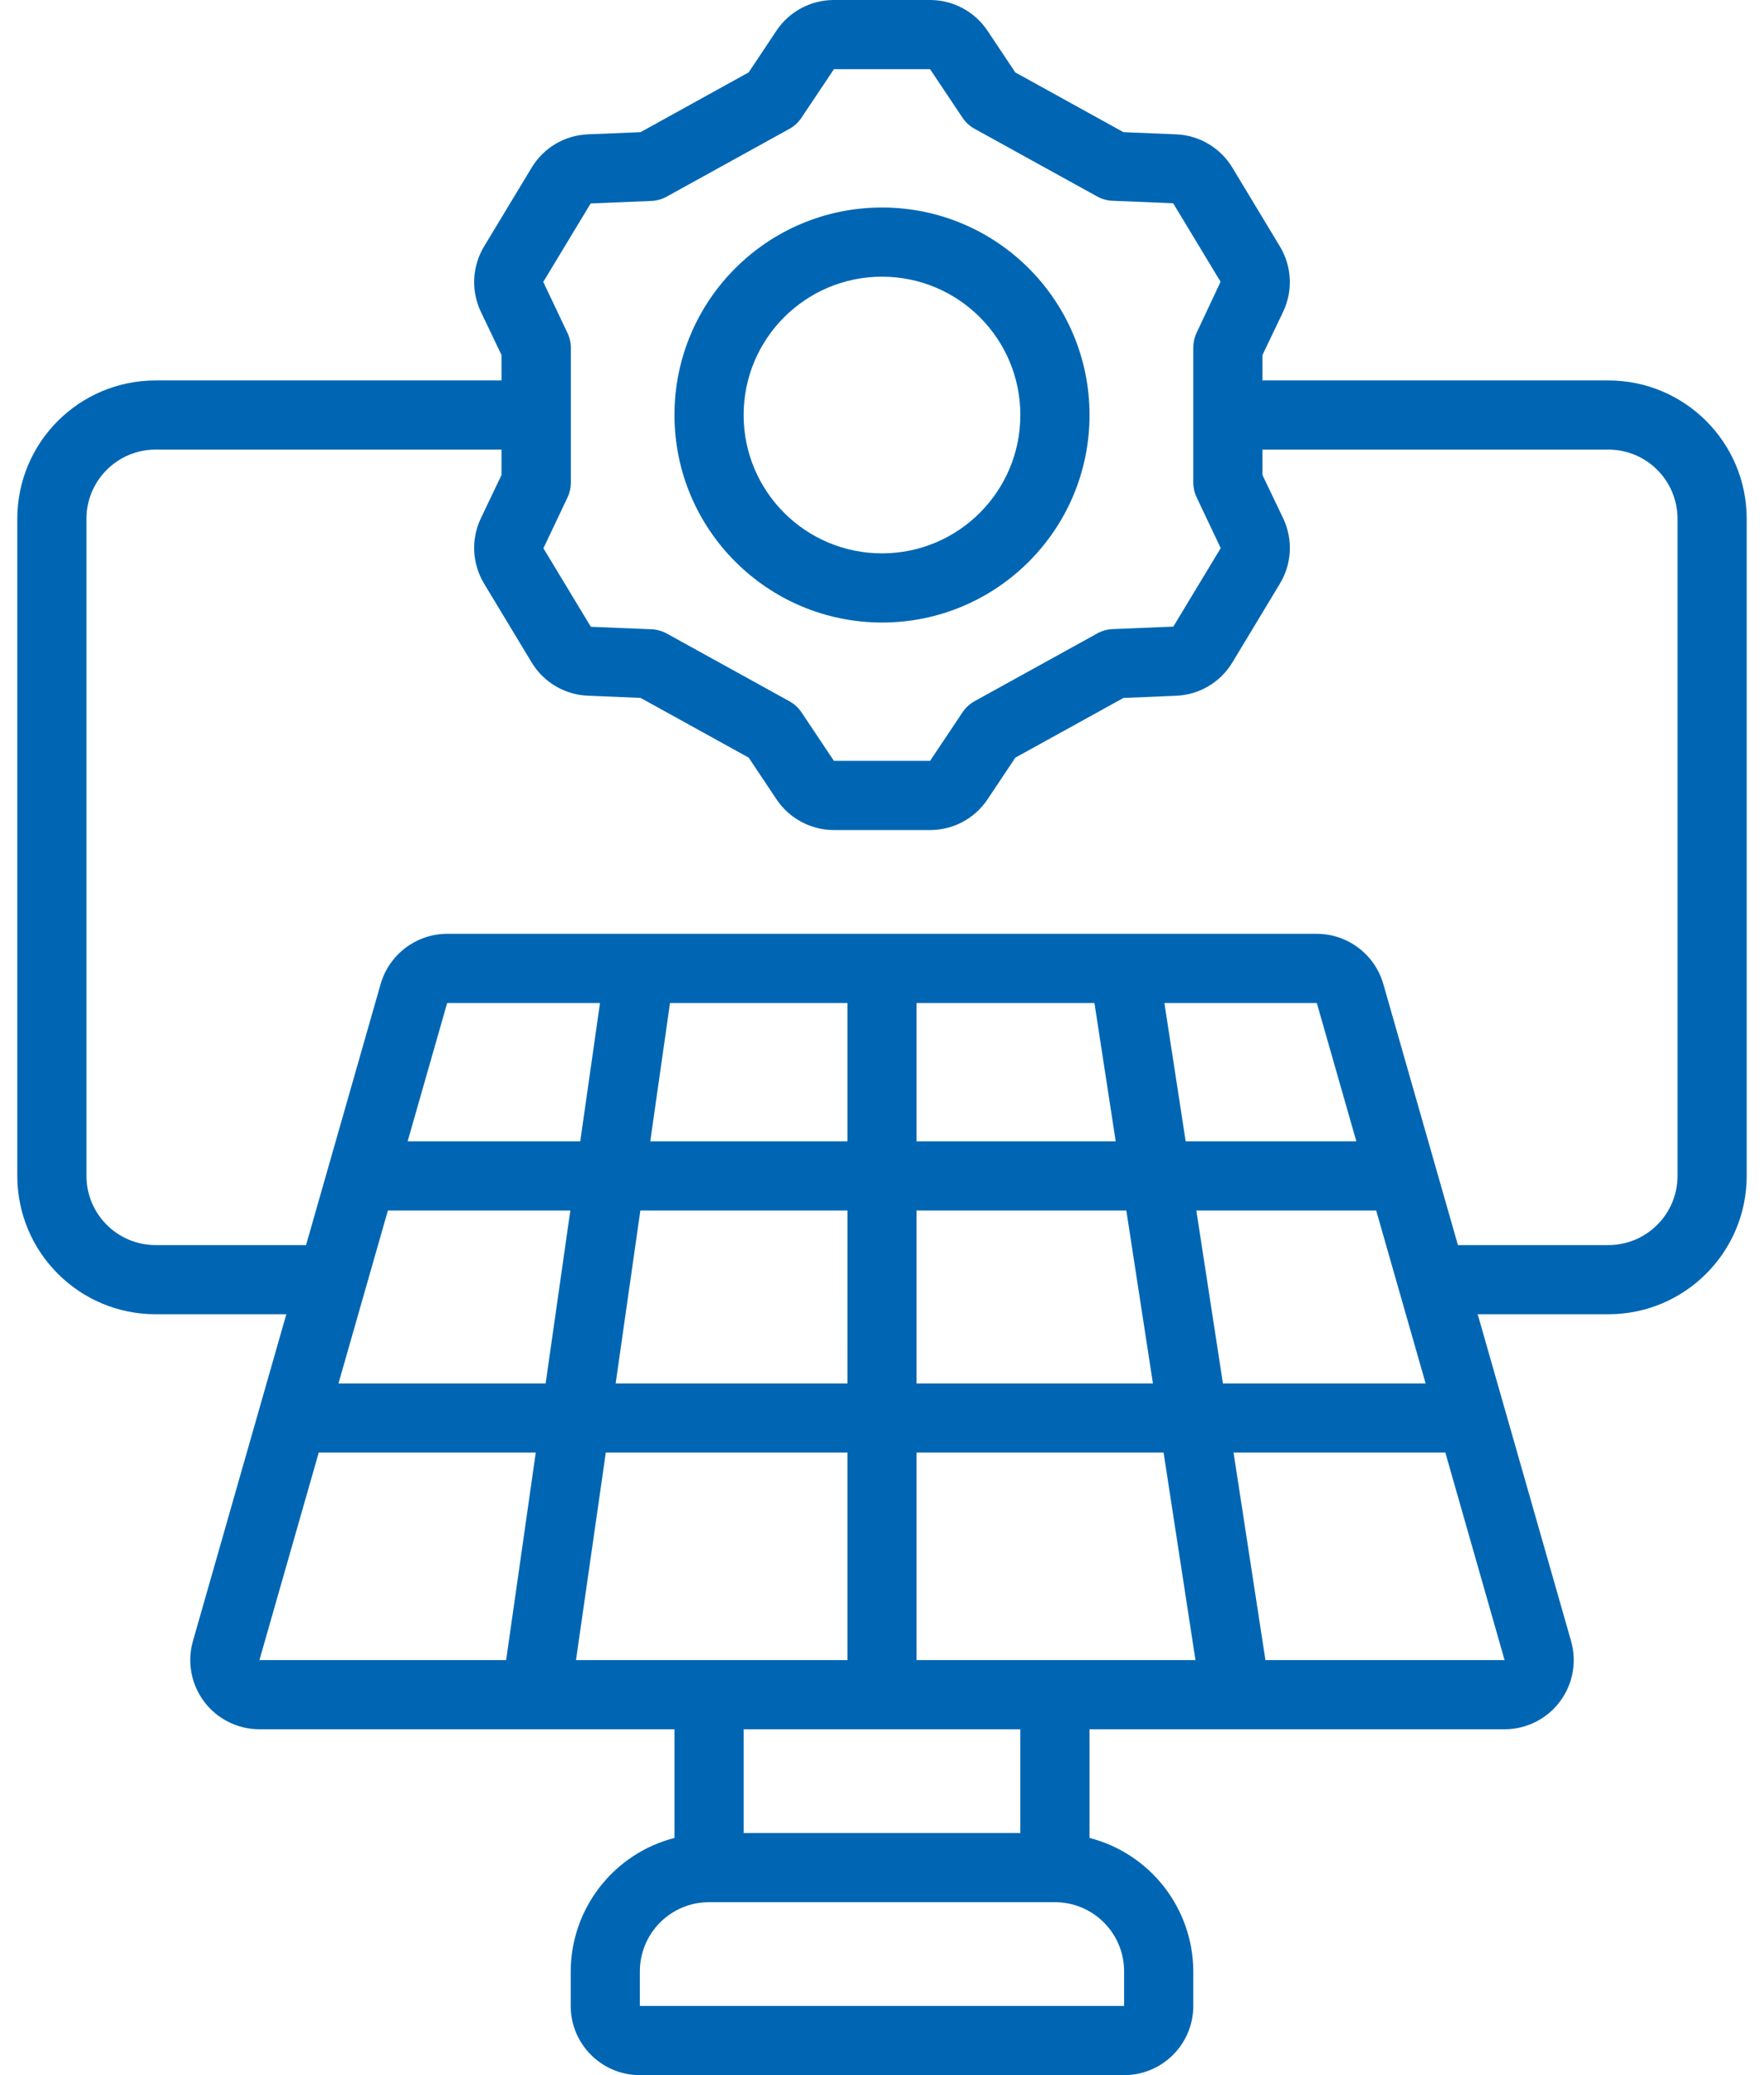 <svg width="68" height="80" viewBox="0 0 68 80" fill="none" xmlns="http://www.w3.org/2000/svg">
<path d="M34 24C38.418 24 42 20.418 42 16C42 11.582 38.418 8 34 8C29.581 8 26 11.582 26 16C26.004 20.416 29.583 23.996 34 24ZM34 10.667C36.945 10.667 39.333 13.055 39.333 16C39.333 18.945 36.945 21.333 34 21.333C31.054 21.333 28.666 18.945 28.666 16C28.666 13.055 31.054 10.667 34 10.667Z" fill="#0066B3"/>
<path d="M62 14.667H48.666V13.688L49.467 12.011C49.849 11.202 49.799 10.256 49.333 9.492L47.507 6.464C47.045 5.697 46.228 5.213 45.333 5.179L43.308 5.095L39.139 2.792L38.072 1.192C37.578 0.448 36.746 0.001 35.853 3.30566e-06H32.146C31.253 -0.001 30.419 0.446 29.926 1.191L28.86 2.791L24.692 5.095L22.666 5.179C21.771 5.213 20.954 5.697 20.493 6.465L18.666 9.492C18.201 10.256 18.151 11.203 18.533 12.012L19.333 13.688V14.667H6C3.054 14.667 0.667 17.055 0.667 20V45.333C0.667 48.279 3.054 50.667 6 50.667H11.037L7.437 63.267C7.207 64.071 7.368 64.937 7.872 65.605C8.375 66.273 9.163 66.666 10 66.667H26V70.856C23.652 71.462 22.009 73.576 22 76V77.333C22 78.806 23.194 80 24.666 80H43.333C44.806 80 46 78.806 46 77.333V76C45.991 73.576 44.348 71.462 42 70.856V66.667H58C58.837 66.666 59.625 66.273 60.128 65.605C60.632 64.937 60.793 64.071 60.563 63.267L56.963 50.667H62C64.945 50.667 67.333 48.279 67.333 45.333V20C67.333 17.055 64.945 14.667 62 14.667ZM21.866 12.817L20.942 10.869L22.77 7.843L25.11 7.747C25.317 7.738 25.519 7.681 25.7 7.581L30.429 4.969C30.616 4.866 30.776 4.718 30.895 4.54L32.147 2.667H35.853L37.1 4.533C37.218 4.712 37.378 4.859 37.565 4.963L42.295 7.575C42.476 7.675 42.677 7.732 42.884 7.74L45.224 7.836L47.052 10.863L46.133 12.818C46.047 12.996 46.002 13.191 46 13.388V18.612C46.002 18.81 46.047 19.005 46.133 19.183L47.057 21.131L45.23 24.157L42.889 24.253C42.683 24.262 42.481 24.319 42.3 24.419L37.571 27.031C37.383 27.134 37.224 27.282 37.105 27.46L35.853 29.333H32.147L30.9 27.467C30.782 27.288 30.622 27.141 30.435 27.037L25.705 24.425C25.524 24.325 25.323 24.269 25.116 24.26L22.776 24.164L20.948 21.137L21.872 19.189C21.958 19.011 22.003 18.816 22.005 18.619V13.388C22.002 13.19 21.954 12.995 21.866 12.817ZM42.189 38.667L43.009 44H35.333V38.667H42.189ZM35.333 46.667H43.418L44.444 53.333H35.333V46.667ZM32.666 53.333H23.733L24.685 46.667H32.667L32.666 53.333ZM46.117 46.667H53.05L54.956 53.333H47.142L46.117 46.667ZM45.706 44L44.886 38.667H50.761L52.285 44H45.706ZM32.666 44H25.067L25.828 38.667H32.666V44ZM22.368 44H15.714L17.238 38.667H23.129L22.368 44ZM14.953 46.667H21.986L21.034 53.333H13.048L14.953 46.667ZM12.287 56H20.653L19.511 64H10L12.287 56ZM23.353 56H32.666V64H22.204L23.353 56ZM43.333 76V77.333H24.666V76C24.666 74.527 25.86 73.333 27.333 73.333H40.666C42.139 73.333 43.333 74.527 43.333 76ZM39.333 70.667H28.666V66.667H39.333V70.667ZM35.333 64V56H44.855L46.084 64H35.333ZM48.781 64L47.552 56H55.716L58 64H48.781ZM64.666 45.333C64.666 46.806 63.473 48 62 48H56.201L53.325 37.935C52.995 36.792 51.951 36.004 50.761 36H17.238C16.049 36.004 15.005 36.791 14.674 37.933L11.798 48H6C4.527 48 3.333 46.806 3.333 45.333V20C3.333 18.527 4.527 17.333 6 17.333H19.333V18.312L18.533 19.989C18.151 20.798 18.201 21.744 18.666 22.508L20.493 25.536C20.954 26.303 21.772 26.786 22.666 26.821L24.692 26.905L28.861 29.208L29.928 30.808C30.421 31.551 31.254 31.999 32.146 32H35.853C36.746 32.001 37.58 31.554 38.073 30.809L39.14 29.209L43.309 26.907L45.334 26.823C46.23 26.788 47.047 26.304 47.508 25.536L49.334 22.509C49.8 21.745 49.85 20.798 49.468 19.989L48.666 18.312V17.333H62C63.473 17.333 64.666 18.527 64.666 20V45.333Z" fill="#0066B3"/>
</svg>
